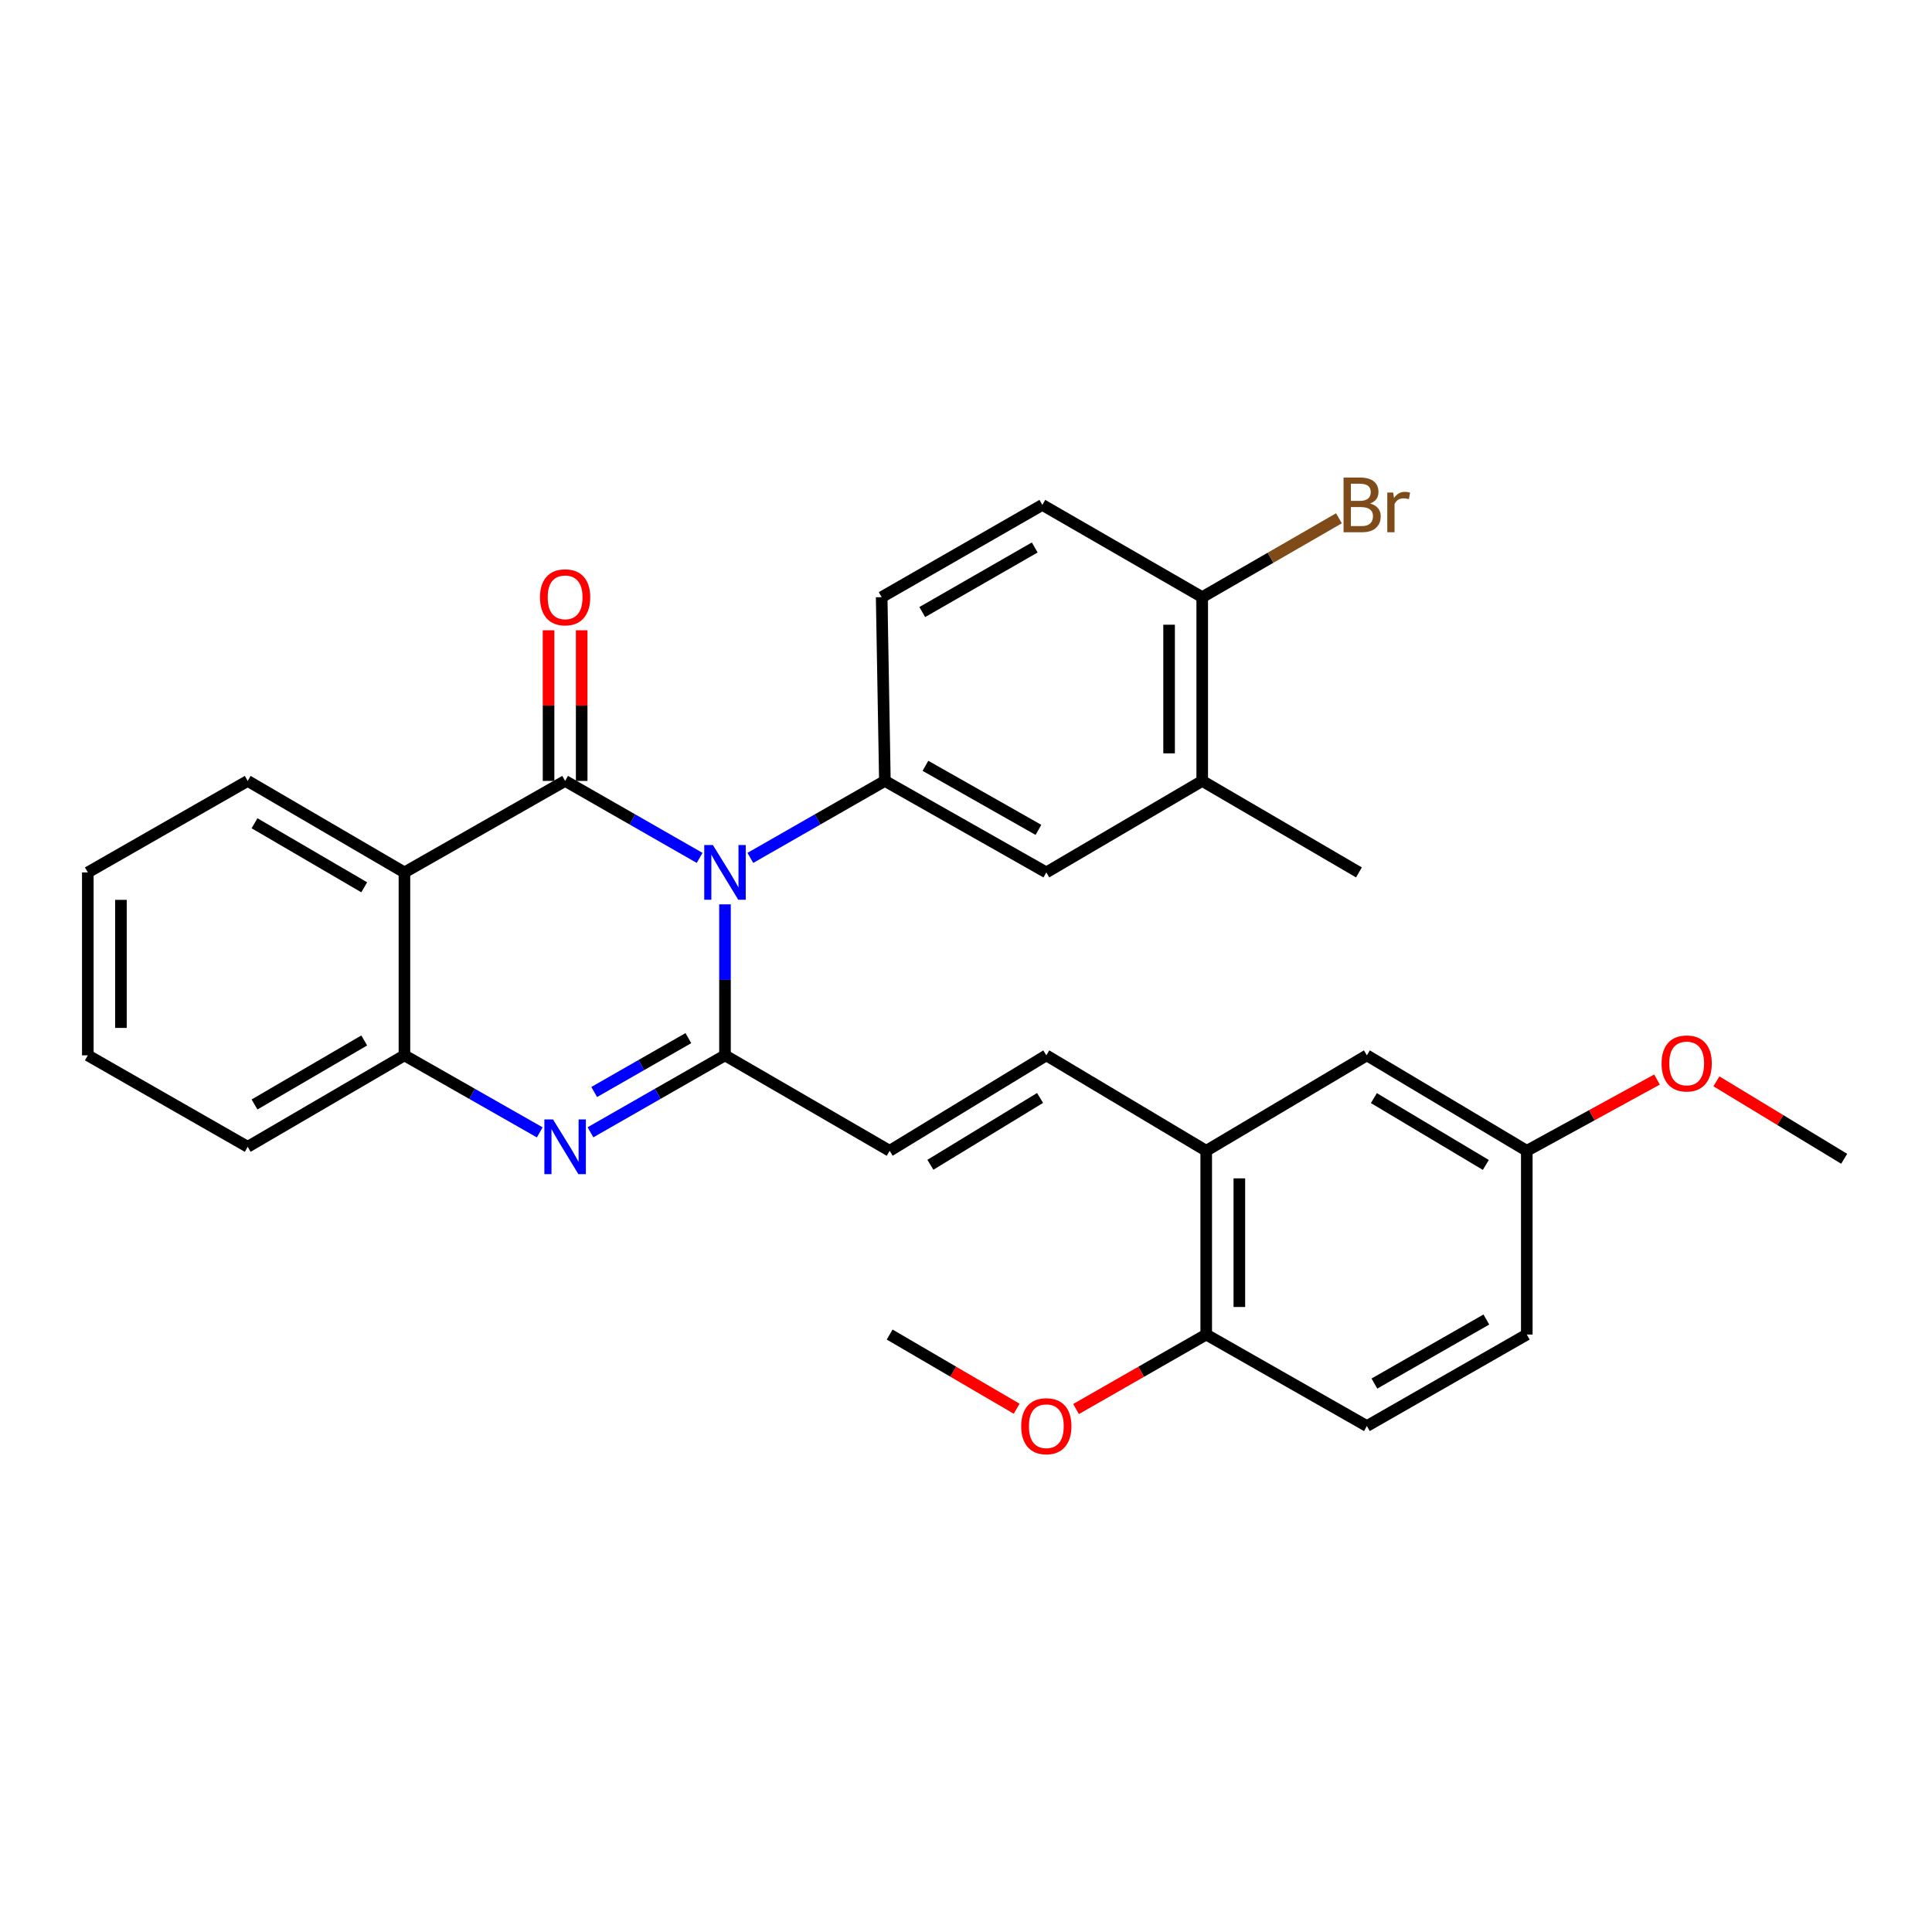 <?xml version='1.0' encoding='iso-8859-1'?>
<svg version='1.1' baseProfile='full'
              xmlns='http://www.w3.org/2000/svg'
                      xmlns:rdkit='http://www.rdkit.org/xml'
                      xmlns:xlink='http://www.w3.org/1999/xlink'
                  xml:space='preserve'
width='1000px' height='1000px' viewBox='0 0 1000 1000'>
<!-- END OF HEADER -->
<rect style='opacity:1.0;fill:#FFFFFF;stroke:none' width='1000' height='1000' x='0' y='0'> </rect>
<path class='bond-0' d='M 362.132,444.049 L 327.318,424.125' style='fill:none;fill-rule:evenodd;stroke:#0000FF;stroke-width:6px;stroke-linecap:butt;stroke-linejoin:miter;stroke-opacity:1' />
<path class='bond-0' d='M 327.318,424.125 L 292.505,404.201' style='fill:none;fill-rule:evenodd;stroke:#000000;stroke-width:6px;stroke-linecap:butt;stroke-linejoin:miter;stroke-opacity:1' />
<path class='bond-1' d='M 375.255,468.087 L 375.255,507.167' style='fill:none;fill-rule:evenodd;stroke:#0000FF;stroke-width:6px;stroke-linecap:butt;stroke-linejoin:miter;stroke-opacity:1' />
<path class='bond-1' d='M 375.255,507.167 L 375.255,546.247' style='fill:none;fill-rule:evenodd;stroke:#000000;stroke-width:6px;stroke-linecap:butt;stroke-linejoin:miter;stroke-opacity:1' />
<path class='bond-4' d='M 388.379,444.05 L 423.197,424.126' style='fill:none;fill-rule:evenodd;stroke:#0000FF;stroke-width:6px;stroke-linecap:butt;stroke-linejoin:miter;stroke-opacity:1' />
<path class='bond-4' d='M 423.197,424.126 L 458.015,404.201' style='fill:none;fill-rule:evenodd;stroke:#000000;stroke-width:6px;stroke-linecap:butt;stroke-linejoin:miter;stroke-opacity:1' />
<path class='bond-3' d='M 292.505,404.201 L 209.336,451.559' style='fill:none;fill-rule:evenodd;stroke:#000000;stroke-width:6px;stroke-linecap:butt;stroke-linejoin:miter;stroke-opacity:1' />
<path class='bond-10' d='M 301.079,404.201 L 301.079,365.212' style='fill:none;fill-rule:evenodd;stroke:#000000;stroke-width:6px;stroke-linecap:butt;stroke-linejoin:miter;stroke-opacity:1' />
<path class='bond-10' d='M 301.079,365.212 L 301.079,326.223' style='fill:none;fill-rule:evenodd;stroke:#FF0000;stroke-width:6px;stroke-linecap:butt;stroke-linejoin:miter;stroke-opacity:1' />
<path class='bond-10' d='M 283.931,404.201 L 283.931,365.212' style='fill:none;fill-rule:evenodd;stroke:#000000;stroke-width:6px;stroke-linecap:butt;stroke-linejoin:miter;stroke-opacity:1' />
<path class='bond-10' d='M 283.931,365.212 L 283.931,326.223' style='fill:none;fill-rule:evenodd;stroke:#FF0000;stroke-width:6px;stroke-linecap:butt;stroke-linejoin:miter;stroke-opacity:1' />
<path class='bond-2' d='M 375.255,546.247 L 340.442,566.163' style='fill:none;fill-rule:evenodd;stroke:#000000;stroke-width:6px;stroke-linecap:butt;stroke-linejoin:miter;stroke-opacity:1' />
<path class='bond-2' d='M 340.442,566.163 L 305.628,586.078' style='fill:none;fill-rule:evenodd;stroke:#0000FF;stroke-width:6px;stroke-linecap:butt;stroke-linejoin:miter;stroke-opacity:1' />
<path class='bond-2' d='M 356.296,537.337 L 331.927,551.278' style='fill:none;fill-rule:evenodd;stroke:#000000;stroke-width:6px;stroke-linecap:butt;stroke-linejoin:miter;stroke-opacity:1' />
<path class='bond-2' d='M 331.927,551.278 L 307.557,565.219' style='fill:none;fill-rule:evenodd;stroke:#0000FF;stroke-width:6px;stroke-linecap:butt;stroke-linejoin:miter;stroke-opacity:1' />
<path class='bond-6' d='M 375.255,546.247 L 460.483,595.653' style='fill:none;fill-rule:evenodd;stroke:#000000;stroke-width:6px;stroke-linecap:butt;stroke-linejoin:miter;stroke-opacity:1' />
<path class='bond-5' d='M 279.373,586.111 L 244.354,566.179' style='fill:none;fill-rule:evenodd;stroke:#0000FF;stroke-width:6px;stroke-linecap:butt;stroke-linejoin:miter;stroke-opacity:1' />
<path class='bond-5' d='M 244.354,566.179 L 209.336,546.247' style='fill:none;fill-rule:evenodd;stroke:#000000;stroke-width:6px;stroke-linecap:butt;stroke-linejoin:miter;stroke-opacity:1' />
<path class='bond-20' d='M 209.336,451.559 L 128.214,404.201' style='fill:none;fill-rule:evenodd;stroke:#000000;stroke-width:6px;stroke-linecap:butt;stroke-linejoin:miter;stroke-opacity:1' />
<path class='bond-20' d='M 188.522,459.265 L 131.737,426.115' style='fill:none;fill-rule:evenodd;stroke:#000000;stroke-width:6px;stroke-linecap:butt;stroke-linejoin:miter;stroke-opacity:1' />
<path class='bond-30' d='M 209.336,451.559 L 209.336,546.247' style='fill:none;fill-rule:evenodd;stroke:#000000;stroke-width:6px;stroke-linecap:butt;stroke-linejoin:miter;stroke-opacity:1' />
<path class='bond-8' d='M 458.015,404.201 L 541.575,451.559' style='fill:none;fill-rule:evenodd;stroke:#000000;stroke-width:6px;stroke-linecap:butt;stroke-linejoin:miter;stroke-opacity:1' />
<path class='bond-8' d='M 479.004,396.386 L 537.497,429.537' style='fill:none;fill-rule:evenodd;stroke:#000000;stroke-width:6px;stroke-linecap:butt;stroke-linejoin:miter;stroke-opacity:1' />
<path class='bond-12' d='M 458.015,404.201 L 456.348,309.085' style='fill:none;fill-rule:evenodd;stroke:#000000;stroke-width:6px;stroke-linecap:butt;stroke-linejoin:miter;stroke-opacity:1' />
<path class='bond-23' d='M 209.336,546.247 L 128.214,593.586' style='fill:none;fill-rule:evenodd;stroke:#000000;stroke-width:6px;stroke-linecap:butt;stroke-linejoin:miter;stroke-opacity:1' />
<path class='bond-23' d='M 188.524,538.537 L 131.74,571.674' style='fill:none;fill-rule:evenodd;stroke:#000000;stroke-width:6px;stroke-linecap:butt;stroke-linejoin:miter;stroke-opacity:1' />
<path class='bond-7' d='M 460.483,595.653 L 541.575,546.247' style='fill:none;fill-rule:evenodd;stroke:#000000;stroke-width:6px;stroke-linecap:butt;stroke-linejoin:miter;stroke-opacity:1' />
<path class='bond-7' d='M 481.569,602.887 L 538.334,568.302' style='fill:none;fill-rule:evenodd;stroke:#000000;stroke-width:6px;stroke-linecap:butt;stroke-linejoin:miter;stroke-opacity:1' />
<path class='bond-9' d='M 541.575,546.247 L 624.335,595.653' style='fill:none;fill-rule:evenodd;stroke:#000000;stroke-width:6px;stroke-linecap:butt;stroke-linejoin:miter;stroke-opacity:1' />
<path class='bond-11' d='M 541.575,451.559 L 622.268,404.201' style='fill:none;fill-rule:evenodd;stroke:#000000;stroke-width:6px;stroke-linecap:butt;stroke-linejoin:miter;stroke-opacity:1' />
<path class='bond-14' d='M 624.335,595.653 L 624.335,690.76' style='fill:none;fill-rule:evenodd;stroke:#000000;stroke-width:6px;stroke-linecap:butt;stroke-linejoin:miter;stroke-opacity:1' />
<path class='bond-14' d='M 641.483,609.919 L 641.483,676.494' style='fill:none;fill-rule:evenodd;stroke:#000000;stroke-width:6px;stroke-linecap:butt;stroke-linejoin:miter;stroke-opacity:1' />
<path class='bond-15' d='M 624.335,595.653 L 707.495,546.247' style='fill:none;fill-rule:evenodd;stroke:#000000;stroke-width:6px;stroke-linecap:butt;stroke-linejoin:miter;stroke-opacity:1' />
<path class='bond-25' d='M 622.268,404.201 L 703.389,451.559' style='fill:none;fill-rule:evenodd;stroke:#000000;stroke-width:6px;stroke-linecap:butt;stroke-linejoin:miter;stroke-opacity:1' />
<path class='bond-31' d='M 622.268,404.201 L 622.268,309.085' style='fill:none;fill-rule:evenodd;stroke:#000000;stroke-width:6px;stroke-linecap:butt;stroke-linejoin:miter;stroke-opacity:1' />
<path class='bond-31' d='M 605.119,389.934 L 605.119,323.353' style='fill:none;fill-rule:evenodd;stroke:#000000;stroke-width:6px;stroke-linecap:butt;stroke-linejoin:miter;stroke-opacity:1' />
<path class='bond-16' d='M 456.348,309.085 L 539.517,261.337' style='fill:none;fill-rule:evenodd;stroke:#000000;stroke-width:6px;stroke-linecap:butt;stroke-linejoin:miter;stroke-opacity:1' />
<path class='bond-16' d='M 477.361,316.795 L 535.58,283.371' style='fill:none;fill-rule:evenodd;stroke:#000000;stroke-width:6px;stroke-linecap:butt;stroke-linejoin:miter;stroke-opacity:1' />
<path class='bond-13' d='M 622.268,309.085 L 539.517,261.337' style='fill:none;fill-rule:evenodd;stroke:#000000;stroke-width:6px;stroke-linecap:butt;stroke-linejoin:miter;stroke-opacity:1' />
<path class='bond-19' d='M 622.268,309.085 L 657.648,288.675' style='fill:none;fill-rule:evenodd;stroke:#000000;stroke-width:6px;stroke-linecap:butt;stroke-linejoin:miter;stroke-opacity:1' />
<path class='bond-19' d='M 657.648,288.675 L 693.028,268.264' style='fill:none;fill-rule:evenodd;stroke:#7F4C19;stroke-width:6px;stroke-linecap:butt;stroke-linejoin:miter;stroke-opacity:1' />
<path class='bond-17' d='M 624.335,690.76 L 707.495,738.118' style='fill:none;fill-rule:evenodd;stroke:#000000;stroke-width:6px;stroke-linecap:butt;stroke-linejoin:miter;stroke-opacity:1' />
<path class='bond-22' d='M 624.335,690.76 L 590.647,710.037' style='fill:none;fill-rule:evenodd;stroke:#000000;stroke-width:6px;stroke-linecap:butt;stroke-linejoin:miter;stroke-opacity:1' />
<path class='bond-22' d='M 590.647,710.037 L 556.959,729.315' style='fill:none;fill-rule:evenodd;stroke:#FF0000;stroke-width:6px;stroke-linecap:butt;stroke-linejoin:miter;stroke-opacity:1' />
<path class='bond-18' d='M 707.495,546.247 L 790.264,595.653' style='fill:none;fill-rule:evenodd;stroke:#000000;stroke-width:6px;stroke-linecap:butt;stroke-linejoin:miter;stroke-opacity:1' />
<path class='bond-18' d='M 711.121,568.382 L 769.06,602.967' style='fill:none;fill-rule:evenodd;stroke:#000000;stroke-width:6px;stroke-linecap:butt;stroke-linejoin:miter;stroke-opacity:1' />
<path class='bond-33' d='M 707.495,738.118 L 790.264,690.76' style='fill:none;fill-rule:evenodd;stroke:#000000;stroke-width:6px;stroke-linecap:butt;stroke-linejoin:miter;stroke-opacity:1' />
<path class='bond-33' d='M 711.394,716.13 L 769.333,682.979' style='fill:none;fill-rule:evenodd;stroke:#000000;stroke-width:6px;stroke-linecap:butt;stroke-linejoin:miter;stroke-opacity:1' />
<path class='bond-21' d='M 790.264,595.653 L 790.264,690.76' style='fill:none;fill-rule:evenodd;stroke:#000000;stroke-width:6px;stroke-linecap:butt;stroke-linejoin:miter;stroke-opacity:1' />
<path class='bond-24' d='M 790.264,595.653 L 823.965,577.21' style='fill:none;fill-rule:evenodd;stroke:#000000;stroke-width:6px;stroke-linecap:butt;stroke-linejoin:miter;stroke-opacity:1' />
<path class='bond-24' d='M 823.965,577.21 L 857.666,558.768' style='fill:none;fill-rule:evenodd;stroke:#FF0000;stroke-width:6px;stroke-linecap:butt;stroke-linejoin:miter;stroke-opacity:1' />
<path class='bond-28' d='M 128.214,404.201 L 45.455,451.559' style='fill:none;fill-rule:evenodd;stroke:#000000;stroke-width:6px;stroke-linecap:butt;stroke-linejoin:miter;stroke-opacity:1' />
<path class='bond-26' d='M 526.227,729.155 L 493.355,709.957' style='fill:none;fill-rule:evenodd;stroke:#FF0000;stroke-width:6px;stroke-linecap:butt;stroke-linejoin:miter;stroke-opacity:1' />
<path class='bond-26' d='M 493.355,709.957 L 460.483,690.76' style='fill:none;fill-rule:evenodd;stroke:#000000;stroke-width:6px;stroke-linecap:butt;stroke-linejoin:miter;stroke-opacity:1' />
<path class='bond-29' d='M 128.214,593.586 L 45.455,546.247' style='fill:none;fill-rule:evenodd;stroke:#000000;stroke-width:6px;stroke-linecap:butt;stroke-linejoin:miter;stroke-opacity:1' />
<path class='bond-27' d='M 888.407,559.689 L 921.476,579.739' style='fill:none;fill-rule:evenodd;stroke:#FF0000;stroke-width:6px;stroke-linecap:butt;stroke-linejoin:miter;stroke-opacity:1' />
<path class='bond-27' d='M 921.476,579.739 L 954.545,599.788' style='fill:none;fill-rule:evenodd;stroke:#000000;stroke-width:6px;stroke-linecap:butt;stroke-linejoin:miter;stroke-opacity:1' />
<path class='bond-32' d='M 45.455,451.559 L 45.455,546.247' style='fill:none;fill-rule:evenodd;stroke:#000000;stroke-width:6px;stroke-linecap:butt;stroke-linejoin:miter;stroke-opacity:1' />
<path class='bond-32' d='M 62.603,465.763 L 62.603,532.044' style='fill:none;fill-rule:evenodd;stroke:#000000;stroke-width:6px;stroke-linecap:butt;stroke-linejoin:miter;stroke-opacity:1' />
<path  class='atom-0' d='M 368.995 437.399
L 378.275 452.399
Q 379.195 453.879, 380.675 456.559
Q 382.155 459.239, 382.235 459.399
L 382.235 437.399
L 385.995 437.399
L 385.995 465.719
L 382.115 465.719
L 372.155 449.319
Q 370.995 447.399, 369.755 445.199
Q 368.555 442.999, 368.195 442.319
L 368.195 465.719
L 364.515 465.719
L 364.515 437.399
L 368.995 437.399
' fill='#0000FF'/>
<path  class='atom-3' d='M 286.245 579.426
L 295.525 594.426
Q 296.445 595.906, 297.925 598.586
Q 299.405 601.266, 299.485 601.426
L 299.485 579.426
L 303.245 579.426
L 303.245 607.746
L 299.365 607.746
L 289.405 591.346
Q 288.245 589.426, 287.005 587.226
Q 285.805 585.026, 285.445 584.346
L 285.445 607.746
L 281.765 607.746
L 281.765 579.426
L 286.245 579.426
' fill='#0000FF'/>
<path  class='atom-11' d='M 279.505 309.165
Q 279.505 302.365, 282.865 298.565
Q 286.225 294.765, 292.505 294.765
Q 298.785 294.765, 302.145 298.565
Q 305.505 302.365, 305.505 309.165
Q 305.505 316.045, 302.105 319.965
Q 298.705 323.845, 292.505 323.845
Q 286.265 323.845, 282.865 319.965
Q 279.505 316.085, 279.505 309.165
M 292.505 320.645
Q 296.825 320.645, 299.145 317.765
Q 301.505 314.845, 301.505 309.165
Q 301.505 303.605, 299.145 300.805
Q 296.825 297.965, 292.505 297.965
Q 288.185 297.965, 285.825 300.765
Q 283.505 303.565, 283.505 309.165
Q 283.505 314.885, 285.825 317.765
Q 288.185 320.645, 292.505 320.645
' fill='#FF0000'/>
<path  class='atom-20' d='M 709.177 260.617
Q 711.897 261.377, 713.257 263.057
Q 714.657 264.697, 714.657 267.137
Q 714.657 271.057, 712.137 273.297
Q 709.657 275.497, 704.937 275.497
L 695.417 275.497
L 695.417 247.177
L 703.777 247.177
Q 708.617 247.177, 711.057 249.137
Q 713.497 251.097, 713.497 254.697
Q 713.497 258.977, 709.177 260.617
M 699.217 250.377
L 699.217 259.257
L 703.777 259.257
Q 706.577 259.257, 708.017 258.137
Q 709.497 256.977, 709.497 254.697
Q 709.497 250.377, 703.777 250.377
L 699.217 250.377
M 704.937 272.297
Q 707.697 272.297, 709.177 270.977
Q 710.657 269.657, 710.657 267.137
Q 710.657 264.817, 709.017 263.657
Q 707.417 262.457, 704.337 262.457
L 699.217 262.457
L 699.217 272.297
L 704.937 272.297
' fill='#7F4C19'/>
<path  class='atom-20' d='M 721.097 254.937
L 721.537 257.777
Q 723.697 254.577, 727.217 254.577
Q 728.337 254.577, 729.857 254.977
L 729.257 258.337
Q 727.537 257.937, 726.577 257.937
Q 724.897 257.937, 723.777 258.617
Q 722.697 259.257, 721.817 260.817
L 721.817 275.497
L 718.057 275.497
L 718.057 254.937
L 721.097 254.937
' fill='#7F4C19'/>
<path  class='atom-23' d='M 528.575 738.198
Q 528.575 731.398, 531.935 727.598
Q 535.295 723.798, 541.575 723.798
Q 547.855 723.798, 551.215 727.598
Q 554.575 731.398, 554.575 738.198
Q 554.575 745.078, 551.175 748.998
Q 547.775 752.878, 541.575 752.878
Q 535.335 752.878, 531.935 748.998
Q 528.575 745.118, 528.575 738.198
M 541.575 749.678
Q 545.895 749.678, 548.215 746.798
Q 550.575 743.878, 550.575 738.198
Q 550.575 732.638, 548.215 729.838
Q 545.895 726.998, 541.575 726.998
Q 537.255 726.998, 534.895 729.798
Q 532.575 732.598, 532.575 738.198
Q 532.575 743.918, 534.895 746.798
Q 537.255 749.678, 541.575 749.678
' fill='#FF0000'/>
<path  class='atom-25' d='M 860.024 550.443
Q 860.024 543.643, 863.384 539.843
Q 866.744 536.043, 873.024 536.043
Q 879.304 536.043, 882.664 539.843
Q 886.024 543.643, 886.024 550.443
Q 886.024 557.323, 882.624 561.243
Q 879.224 565.123, 873.024 565.123
Q 866.784 565.123, 863.384 561.243
Q 860.024 557.363, 860.024 550.443
M 873.024 561.923
Q 877.344 561.923, 879.664 559.043
Q 882.024 556.123, 882.024 550.443
Q 882.024 544.883, 879.664 542.083
Q 877.344 539.243, 873.024 539.243
Q 868.704 539.243, 866.344 542.043
Q 864.024 544.843, 864.024 550.443
Q 864.024 556.163, 866.344 559.043
Q 868.704 561.923, 873.024 561.923
' fill='#FF0000'/>
</svg>
